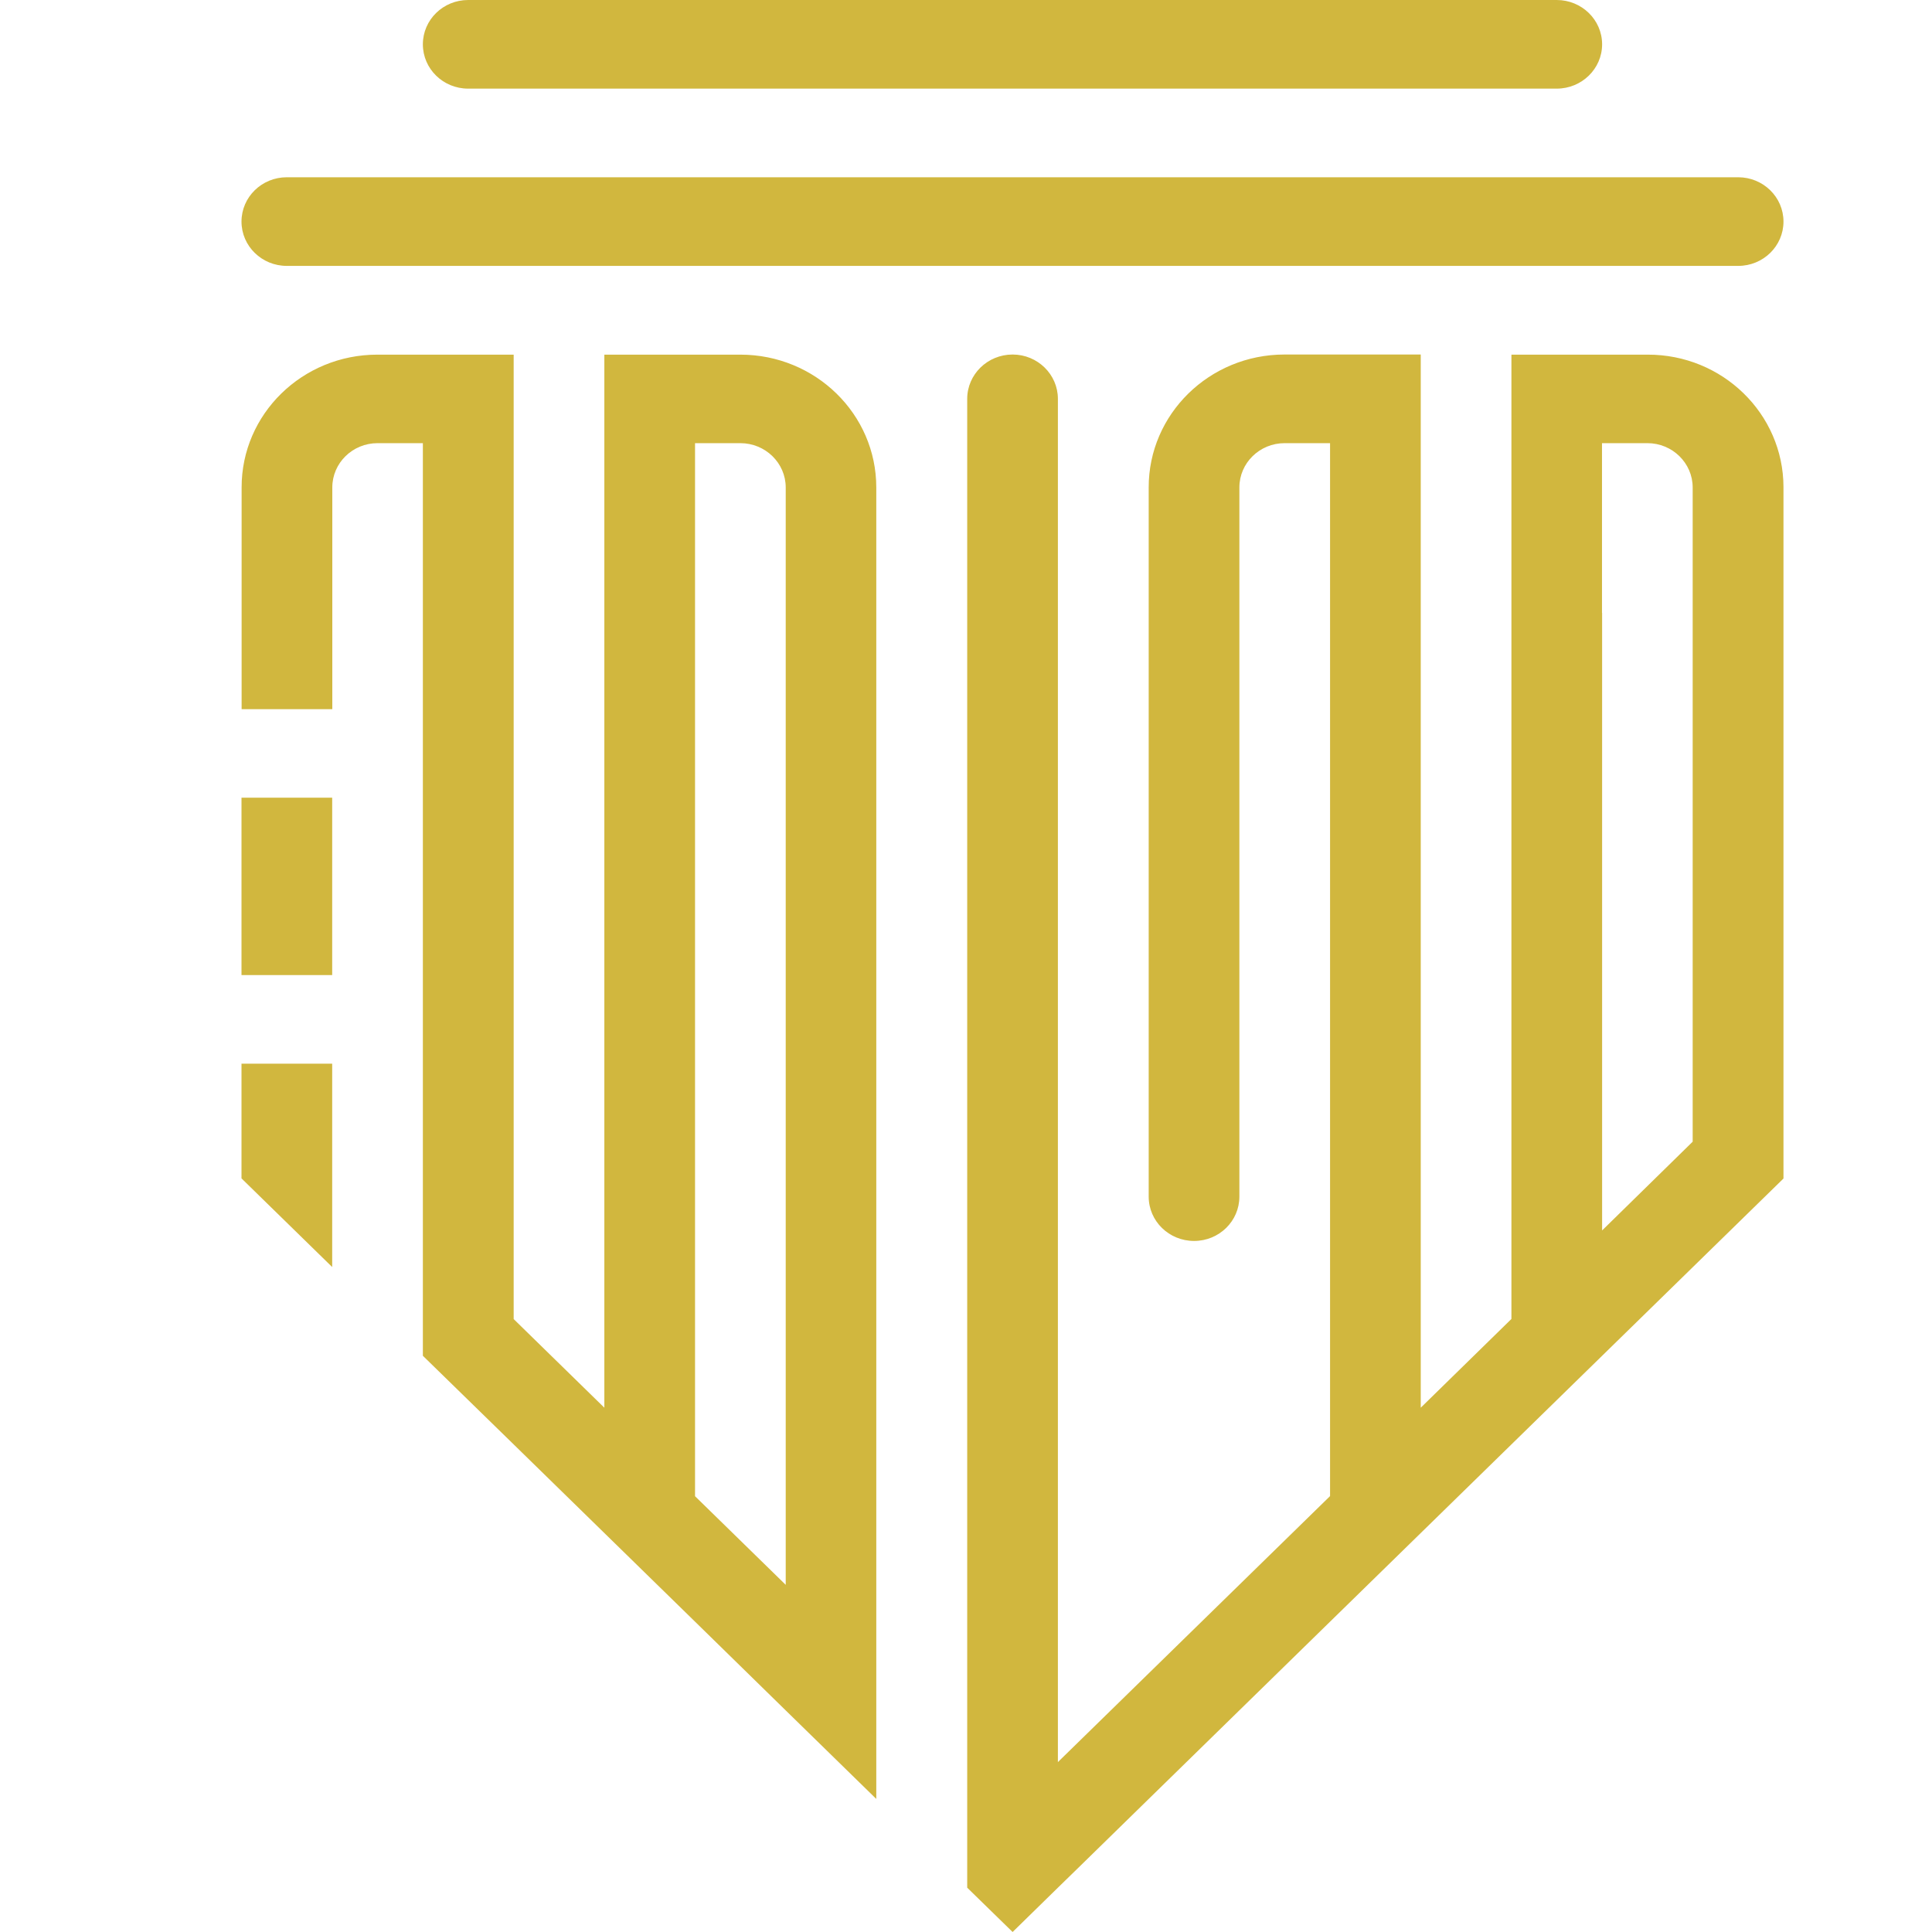 <svg xmlns:xlink="http://www.w3.org/1999/xlink" xmlns="http://www.w3.org/2000/svg" width="16" height="16" viewBox="0 0 16 16" fill="#D1B73E">
    <path fill-rule="evenodd" clip-rule="evenodd" d="M13.644 2.937C14.265 2.935 14.769 3.427 14.77 4.034C14.77 4.035 14.77 4.037 14.77 4.038V9.76L14.019 10.494L13.268 11.228L12.517 11.962L11.766 12.696L11.015 13.43L8.917 15.481L8.761 15.633L8.386 16L8.01 15.633V3.303C8.01 3.101 8.178 2.936 8.386 2.936C8.593 2.936 8.761 3.101 8.761 3.303V14.593L11.015 12.39V3.67H10.639C10.432 3.67 10.264 3.834 10.264 4.037V9.91C10.264 10.113 10.096 10.277 9.889 10.277C9.681 10.277 9.513 10.113 9.513 9.91V4.037C9.512 3.43 10.015 2.937 10.636 2.936C10.637 2.936 10.639 2.936 10.639 2.936H11.766V11.658L12.517 10.923V2.937H13.644ZM13.268 5.076V10.19L14.018 9.455V4.037C14.018 3.835 13.85 3.67 13.643 3.67H13.267V5.076H13.268H13.268ZM6.131 2.937C6.753 2.937 7.257 3.429 7.257 4.037V14.898L6.506 14.164L5.756 13.43L5.005 12.696L4.254 11.962L3.502 11.228V3.67H3.127C2.92 3.67 2.752 3.834 2.752 4.037C2.752 4.037 2.752 4.037 2.752 4.037V5.873H2.001V4.037C2 3.43 2.503 2.937 3.125 2.937C3.126 2.937 3.127 2.937 3.127 2.937H4.254V10.924L5.005 11.658V2.937H6.131H6.131ZM5.756 5.076V12.391L6.507 13.125V4.037C6.507 3.835 6.339 3.67 6.131 3.67H5.756V5.076H5.756ZM2.376 2.202H14.395C14.602 2.202 14.77 2.038 14.77 1.835C14.77 1.632 14.602 1.468 14.395 1.468H2.375C2.168 1.468 2 1.632 2 1.835C2 2.038 2.168 2.202 2.375 2.202H2.376ZM3.878 0.734H12.892C13.099 0.734 13.268 0.57 13.268 0.367C13.268 0.164 13.099 0 12.892 0H3.877C3.67 0 3.502 0.164 3.502 0.367C3.502 0.57 3.67 0.734 3.877 0.734H3.878ZM2 9.759L2.751 10.493V8.809H2V9.759ZM2 7.062V8.075H2.751V6.606H2V7.062Z"/>
</svg>
